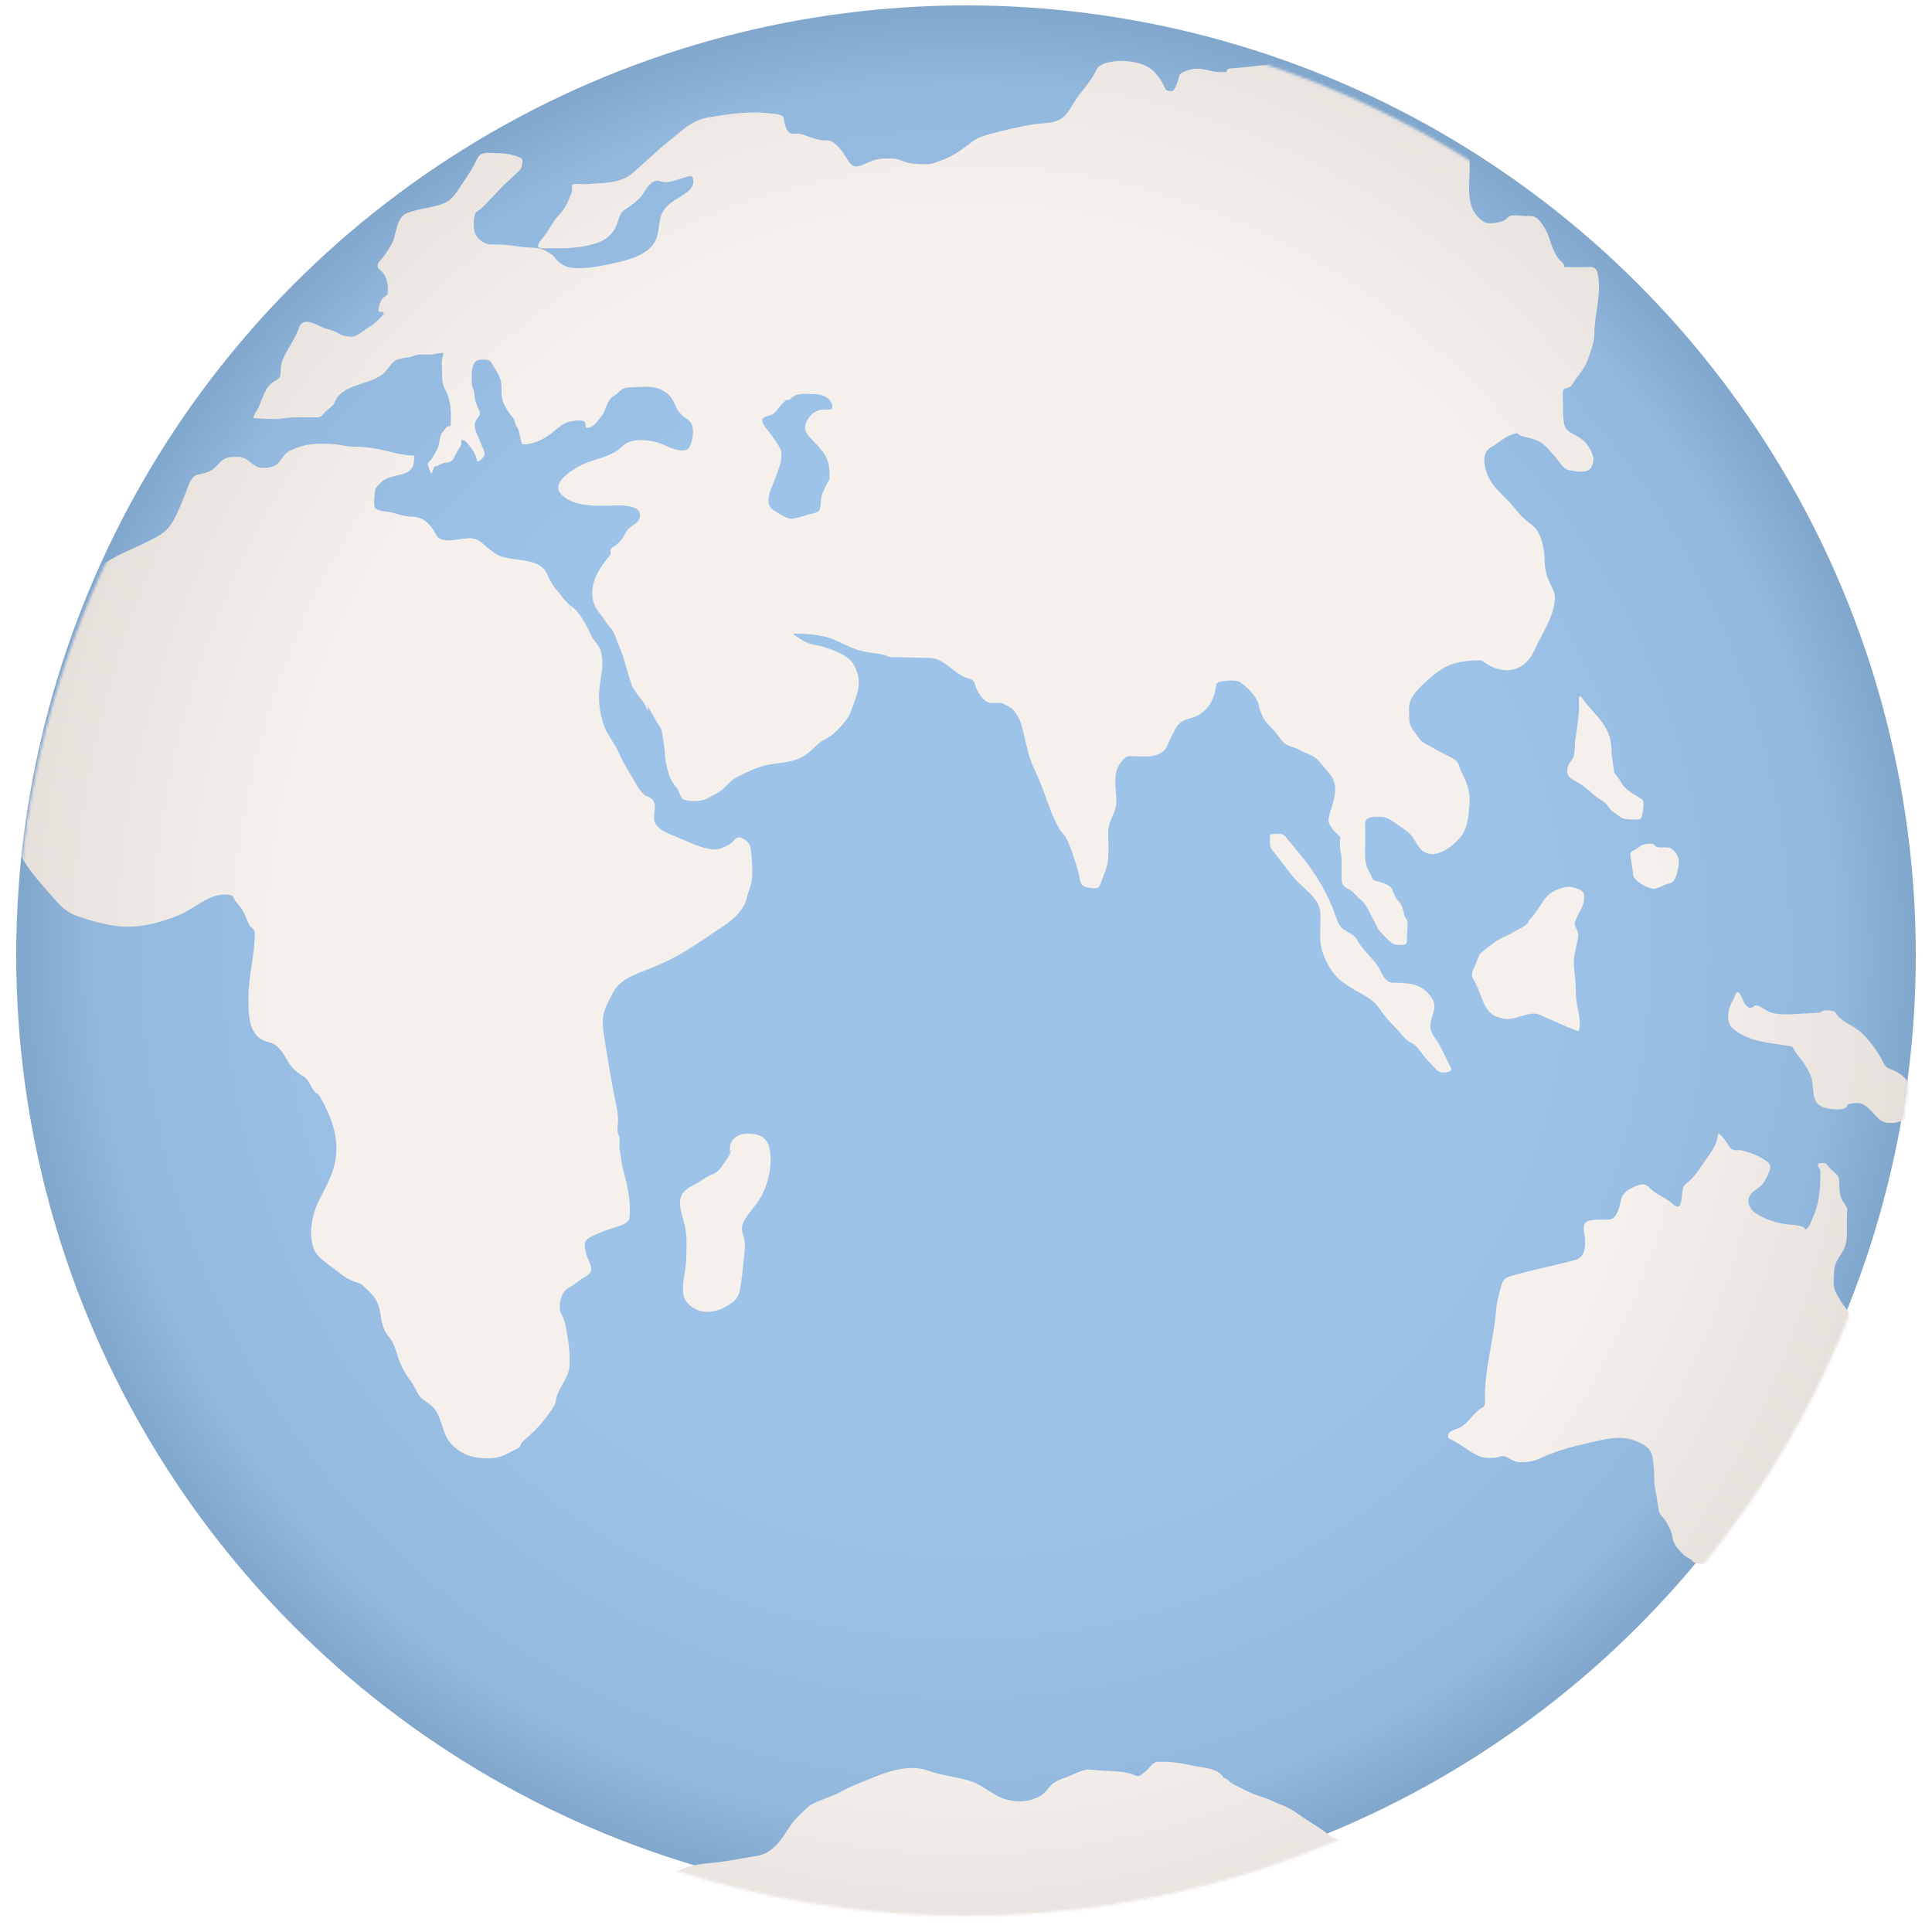 <?xml version="1.0" encoding="UTF-8"?> <svg xmlns="http://www.w3.org/2000/svg" width="715" height="715" viewBox="0 0 715 715" fill="none"> <circle cx="357.5" cy="353.5" r="351.5" fill="url(#paint0_radial_928_42)"></circle> <g filter="url(#filter0_d_928_42)"> <mask id="mask0_928_42" style="mask-type:alpha" maskUnits="userSpaceOnUse" x="6" y="2" width="703" height="703"> <circle cx="357.5" cy="353.5" r="351.5" fill="url(#paint1_radial_928_42)"></circle> </mask> <g mask="url(#mask0_928_42)"> <path d="M153.262 164.607C148.625 164.607 144.219 162.97 139.689 162.147C136.747 161.613 133.932 161.31 130.938 161.31C128.308 161.31 126.07 160.549 123.444 160.368C117.481 159.958 112.809 160.079 107.303 162.828C105.408 163.774 104.492 165.393 103.268 167.066C101.777 169.102 97.007 169.794 94.804 168.557C91.978 166.97 91.411 165.078 87.756 165.078C84.71 165.078 83.169 165.131 81.074 167.485C78.384 170.506 77.192 170.77 73.204 171.655L73.135 171.671C70.708 172.209 69.849 175.526 69.073 177.505L68.944 177.834C67.663 181.105 66.376 184.389 64.776 187.525C62.178 192.617 59.522 194.007 54.688 196.421C50.334 198.594 45.71 200.366 41.482 202.778C35.905 205.96 32.673 209.927 29.586 215.467C26.369 221.24 23.135 227.12 21.201 233.467C18.786 241.389 14.522 248.527 12.501 256.595C9.086 270.237 9.258 284.717 6.58 298.561C5.752 302.838 5.47 308.043 7.418 312.008C10.101 317.47 14.425 322.139 18.371 326.712C21.543 330.388 24.083 333.502 28.747 335.084C33.573 336.72 39.266 338.363 44.364 338.825C51.991 339.518 59.896 337.395 66.846 334.404C71.805 332.27 77.167 327.078 82.751 327.078C83.545 327.078 85.963 326.97 86.288 327.863C87.087 330.057 88.883 331.164 89.957 333.2C90.856 334.907 91.427 336.697 92.315 338.381C92.926 339.54 94.306 339.761 94.306 341.206C94.306 349.318 91.948 357.197 91.948 365.25C91.948 371.394 91.715 379.98 99.494 381.706C102.77 382.433 104.542 385.319 106.097 388.038C107.802 391.016 109.356 392.663 112.438 394.421C113.895 395.253 114.875 397.772 115.792 399.105C115.911 399.276 116.541 400.092 117.042 400.741L117.206 400.954C116.58 399.998 117.932 400.891 118.465 401.956C119.051 403.127 119.675 404.045 120.247 405.253C122.77 410.588 124.492 415.154 124.492 421.029C124.492 428.569 121.353 433.654 118.124 440.102C115.543 445.257 113.999 452.629 116.107 458.102C117.481 461.67 122.152 464.282 124.963 466.579C127.093 468.319 129.361 469.806 132.038 470.608L132.171 470.648C132.908 470.867 133.449 471.028 134.03 471.55C138.084 475.194 140.165 477.093 140.895 482.852C141.31 486.132 142.066 488.704 144.196 491.067C145.646 492.676 146.717 496.342 147.34 498.34C148.241 501.229 150.147 504.82 152.083 507.184C153.652 509.098 154.317 512.215 156.328 513.777C157.628 514.787 158.882 515.411 160.101 516.628C163.794 520.316 163.397 526.566 166.94 530.312C170.787 534.379 174.993 535.701 180.513 535.701C183.328 535.701 185.536 535.222 188.059 533.817C189.325 533.113 190.693 532.56 191.937 531.829C192.596 531.442 192.724 530.157 193.405 529.553C196.835 526.509 199.925 523.711 202.55 519.925C203.504 518.549 205.448 516.278 205.641 514.64C206.195 509.941 210.803 505.725 210.803 501.088V500.863C210.804 498.078 210.804 495.375 210.306 492.637C209.629 488.92 209.562 485.529 207.738 482.25C206.362 479.778 207.51 474.266 210.096 472.832C211.732 471.924 213.077 470.929 214.603 469.771C215.57 469.037 218.734 467.578 218.821 466.003C218.93 464.059 217.229 461.557 216.83 459.567C216.102 455.934 216.021 455.034 219.241 453.445C222.281 451.944 225.492 450.809 228.726 449.887C230.109 449.492 232.801 448.391 232.971 446.695C233.546 440.951 232.276 434.822 230.717 429.375C229.963 426.739 229.82 423.818 229.302 421.108C229.026 419.657 229.737 417.323 228.962 416.084C228.186 414.846 228.726 412.1 228.726 410.642C228.726 407.104 227.714 403.696 227.075 400.23C226.075 394.804 225.121 389.381 224.272 383.93C223.741 380.524 223.066 377.411 223.066 373.962C223.066 370.208 225.015 366.984 226.63 363.759C228.902 359.222 233.161 357.301 237.687 355.543C242.448 353.695 246.763 351.926 251.26 349.395C257.083 346.118 262.324 342.234 267.899 338.616C271.538 336.254 275.572 332.407 276.467 328.02C276.867 326.06 277.803 324.265 278.144 322.264C278.625 319.447 278.372 316.14 278.155 313.3L278.144 313.16L278.125 312.912C277.859 309.403 277.725 307.627 274.476 306.096C272.326 305.082 271.572 307.631 270.021 308.45L269.746 308.596C266.829 310.14 265.672 310.753 262.213 310.125C258.13 309.383 254.062 307.165 250.212 305.651C247.512 304.589 244.254 303.459 242.666 300.968C240.775 298.001 244.089 293.952 240.884 291.392C240.144 290.801 239.15 290.864 238.264 289.979C237.452 289.169 236.47 288.063 235.906 287.049C233.61 282.924 230.807 278.767 228.936 274.438C227.491 271.098 224.87 268.119 223.643 264.811C221.335 258.589 221.23 252.61 222.49 246.183C223.05 243.321 223.263 238.002 221.651 235.351C220.785 233.926 219.495 232.756 218.821 231.244C217.32 227.872 215.761 224.923 213.371 222.06C212.586 221.12 211.335 220.377 210.448 219.599C210.482 219.669 210.514 219.742 210.544 219.818C211.015 220.848 211.275 222.186 211.275 223.002C211.275 223.011 211.276 223.02 211.277 223.03C211.288 223.08 211.3 223.129 211.311 223.178C211.627 224.478 211.878 225.002 211.311 223.178C211.293 223.119 211.281 223.069 211.277 223.03C211.051 222.031 210.908 220.73 210.544 219.818C210.507 219.738 210.469 219.659 210.429 219.582C210.213 219.391 210.019 219.198 209.86 218.999C209.778 218.897 209.696 218.796 209.617 218.7C208.459 217.819 207.608 216.044 206.559 214.996C204.722 213.163 203.362 210.523 202.314 208.168C200.069 203.125 192.425 203.495 187.928 202.543C184.434 201.803 183.985 201.395 181.116 199.246C178.828 197.533 177.785 195.714 174.722 195.243C171.089 194.685 163.663 197.899 161.516 194.04C159.291 190.041 156.956 187.211 152.214 187.211C150.057 187.211 147.576 186.411 145.506 185.799C143.413 185.179 141.039 185.413 139.113 184.281C138.019 183.639 138.641 180.322 138.641 179.206C138.641 176.93 139.173 176.32 140.764 174.732C145.285 170.217 153.262 173.814 153.262 165.549V164.607Z" fill="url(#paint2_radial_928_42)"></path> <path d="M470.019 306.234C470.019 307.659 469.728 309.188 470.67 310.363C473.266 313.603 475.765 316.945 478.324 320.22C480.996 323.637 484.911 325.988 487.246 329.637C488.616 331.779 488.706 333.707 488.706 336.156C488.706 339.706 488.22 343.614 489.093 347.102C490.036 350.865 492.672 355.82 495.604 358.382C499.294 361.605 503.739 363.376 507.658 366.183C509.669 367.623 510.734 369.731 512.216 371.63C513.576 373.373 515.155 375.022 516.72 376.585C518.447 378.309 519.759 380.628 521.964 381.75C523.829 382.699 524.721 383.824 525.976 385.51C527.08 386.992 528.328 388.456 529.636 389.762C530.497 390.621 531.941 392.489 533.191 392.819C534.289 393.109 537.926 392.833 536.957 391.097C535.093 387.761 533.712 384.095 531.625 380.889C530.947 379.847 530.167 379.016 529.724 377.867C528.607 374.965 530.272 372.264 530.763 369.486C531.151 367.29 530.457 365.969 529.109 364.285C525.392 359.647 520.65 359.799 515.383 359.682C512.233 359.612 511.267 355.5 509.752 353.339C507.343 349.902 504.059 347.307 502.08 343.553C501.241 341.961 498.868 341.04 497.417 340.074C496.068 339.176 495.432 338.015 494.865 336.56C493.891 334.059 493.13 331.669 491.997 329.233C489.081 322.962 485.569 317.61 481.175 312.243C479.872 310.651 478.586 309.049 477.233 307.499C476.563 306.731 475.844 305.482 474.946 304.969C473.894 304.369 472.412 304.653 471.162 304.653C469.708 304.653 470.019 305.025 470.019 306.234Z" fill="url(#paint3_radial_928_42)"></path> <path fill-rule="evenodd" clip-rule="evenodd" d="M137.203 116.618C135.262 117.79 133.093 119.727 131.025 120.492C129.95 120.889 127.734 120.324 126.606 120.026C125.685 119.782 124.816 119.003 123.858 118.645C122.03 117.96 120.095 117.582 118.343 116.708C115.557 115.317 111.877 113.498 110.512 117.586C109.078 121.883 105.969 125.442 104.441 129.638C103.785 131.439 103.919 132.63 103.776 134.624C103.639 136.546 101.497 136.837 100.256 138.014C97.69 140.448 97.094 143.825 95.64 146.892C95.408 147.38 93.058 150.705 94.095 150.765C96.574 150.911 98.992 151.088 101.495 151.088C104.156 151.088 106.683 150.443 109.291 150.443H117.553C119.238 150.443 119.781 148.821 121.074 147.788C121.876 147.147 123.197 146.202 123.66 145.277C124.088 144.424 124.507 143.424 125.133 142.695C129.158 138.006 136.568 138.308 141.478 134.588C143.302 133.207 144.263 130.977 145.987 129.638C147.712 128.298 150.953 128.623 152.938 127.773C154.929 126.921 157.184 127.235 159.296 127.199C160.882 127.173 162.453 126.59 164.02 126.59C164.34 126.59 163.853 127.917 163.769 128.186C163.255 129.828 163.607 131.979 163.607 133.674C163.607 135.807 163.663 138.32 164.721 140.13C166.182 142.631 166.84 146.301 166.84 149.151V152.702C166.84 154.433 165.911 153.298 165.224 154.155C164.374 155.216 163.298 156.269 162.979 157.706C162.631 159.266 162.464 160.94 161.739 162.387C161.123 163.618 160.479 164.831 159.656 165.938C158.837 167.038 157.946 167.263 158.506 168.521C158.749 169.066 159.446 171.77 159.799 171.103C160.129 170.481 160.193 169.815 160.518 169.166C160.945 168.314 161.189 168.699 162.009 168.341C163.081 167.873 163.919 167.229 165.062 167.229C166.622 167.229 167.694 166.368 168.206 165.041C168.578 164.073 169.325 163.008 169.822 162.064C170.132 161.476 170.72 160.986 170.72 160.289C170.72 160.004 170.558 158.952 170.9 158.854C172.282 158.46 174.415 161.988 175.103 162.871C175.74 163.689 176.292 165.389 176.522 166.422C176.765 167.515 178.324 165.77 178.803 165.292C180.288 163.81 178.241 161.228 177.833 159.804C177.215 157.643 174.853 154.401 175.965 152.057C176.746 150.41 178.18 149.607 177.33 147.86C176.376 145.899 175.65 143.967 175.57 141.798C175.521 140.481 174.6 139.154 174.6 137.853C174.6 136.108 174.415 134.24 174.78 132.526C175.215 130.475 175.816 129.136 177.851 129.136C178.676 129.136 179.694 128.972 180.491 129.208C181.855 129.611 181.993 130.659 182.755 131.791C184.335 134.14 185.593 136.379 185.593 139.216C185.593 142.053 185.532 143.662 186.868 146.228C187.802 148.022 188.624 149.141 189.796 150.604C190.62 151.633 190.611 153.276 191.484 154.245C192.315 155.166 192.707 160.45 193.514 160.45C197.552 160.45 201.384 158.547 204.524 156.002C206.49 154.41 208.236 152.703 210.703 152.057C211.578 151.828 216.253 150.925 216.613 152.541C216.799 153.376 216.426 154.544 217.78 154.299C220.071 153.883 221.289 151.591 222.612 149.976C224.614 147.533 224.311 144.172 227.3 142.444C228.79 141.583 230.163 139.586 231.898 139.467C234.53 139.285 237.104 139.144 239.766 139.144C243.694 139.144 247.495 141.056 249.285 144.632C250.127 146.313 250.54 147.822 251.872 149.151C252.783 150.061 253.685 150.663 254.71 151.411C257.502 153.449 256.453 158.869 255.177 161.419C253.869 164.031 248.436 161.981 246.376 160.952C242.118 158.827 233.911 157.544 230.282 161.167C225.875 165.568 219.656 165.605 214.368 168.539C211.468 170.147 203.587 174.83 207.776 179.012C213.068 184.297 223.14 183.048 229.887 183.048C231.697 183.048 234.063 183.409 235.634 184.339C237.383 185.374 237.076 188.272 235.634 189.396C234.335 190.41 232.751 191.276 231.826 192.661C231.136 193.695 230.832 194.913 229.905 195.781C229.06 196.571 228.491 197.67 227.372 198.149C226.978 198.317 226.29 198.791 226.079 199.189C225.634 200.028 226.363 200.949 225.612 201.7C224.634 202.675 223.912 203.772 223.097 204.928C220.428 208.714 218.47 213.054 219.415 217.877C220.151 221.636 222.489 223.317 224.318 226.306C224.981 227.389 225.999 228.221 226.653 229.283C227.717 231.009 228.234 233.167 229.078 235.04C231.137 239.609 232.059 244.716 233.766 249.406C234.377 251.082 235.792 252.8 236.856 254.248C237.477 255.094 238.209 255.858 238.688 256.795C238.771 256.958 239.857 259.471 239.909 258.588C239.96 257.72 238.929 255.626 240.089 257.942C240.865 259.492 241.881 260.911 242.657 262.462C243.468 264.08 244.894 265.485 245.1 267.34C245.375 269.807 245.928 272.249 246.052 274.729C246.247 278.624 247.444 284.356 250.255 287.319C251.246 288.363 251.703 291.085 252.842 291.767C254.558 292.795 259.712 292.572 261.41 291.659C263.146 290.726 264.953 289.898 266.583 288.772C268.625 287.36 270.213 284.882 272.384 283.768C276.178 281.823 280.95 279.477 285.245 278.854C288.558 278.374 291.863 278.134 295.016 276.989C298.365 275.773 300.305 273.548 302.955 271.196C304.752 269.602 307.235 268.842 308.937 267.143L309.001 267.079C311.324 264.759 313.948 262.14 314.99 259.019C316.157 255.521 317.828 252.298 317.828 248.581C317.828 245.921 316.884 243.314 315.385 241.138C314.237 239.47 311.379 237.902 309.511 237.12C307.307 236.197 304.523 235.177 302.129 234.771C299.268 234.286 297.321 233.427 295.034 231.65C294.898 231.545 292.778 230.503 294.064 230.503C297.825 230.503 301.621 230.744 305.29 231.614C308.753 232.436 312.031 234.396 315.313 235.739C317.85 236.778 320.075 237.295 322.695 237.623C324.632 237.864 327.269 238.107 328.982 239.057C329.579 239.388 332.377 239.096 332.377 239.219L343.989 239.489C349.132 239.489 352.634 244.767 357.105 246.635C358.369 247.164 360.337 247.32 360.667 248.802C361.167 251.046 362.897 254.082 364.748 255.43C366.884 256.987 369.782 255.425 371.759 256.659C372.781 257.297 373.811 257.593 374.706 258.486C377.603 261.378 378.259 264.982 379.158 268.833C380.154 273.091 380.967 276.917 382.883 280.813C385.647 286.437 387.331 292.552 389.829 298.29C390.552 299.95 391.259 301.47 392.209 302.995C392.873 304.061 393.909 304.865 394.476 305.97C396.468 309.848 397.629 313.998 398.913 318.128C399.433 319.801 399.43 321.641 400.273 323.204C400.946 324.452 403.519 324.597 404.758 324.724C406.027 324.854 406.805 324.446 407.235 323.236C407.914 321.328 408.689 319.426 409.34 317.513C410.349 314.551 410.215 311.842 410.215 308.75C410.215 306.456 409.86 303.846 410.409 301.604C411.184 298.438 413.129 296.11 413.129 292.761C413.129 289.024 412.216 284.716 413.259 281.072C413.704 279.517 415.421 276.915 416.918 276.092C417.665 275.682 418.721 275.866 419.541 275.866C422.644 275.866 426.129 276.382 428.997 274.977C431.164 273.915 431.783 272.606 432.657 270.401C433.307 268.761 434.298 267.272 435.053 265.68C435.964 263.761 437.842 262.502 439.814 262.027C445.135 260.744 448.195 257.436 449.561 252.358C449.841 251.321 449.932 250.265 450.16 249.238C450.387 248.22 452.958 248.012 453.804 247.945C455.036 247.846 456.502 247.786 457.722 247.993C459.029 248.215 459.922 249.256 460.928 250.03C462.751 251.434 465.614 254.825 465.883 257.241C466.01 258.385 466.83 259.895 467.227 260.992C468.078 263.344 470.797 265.382 472.327 267.33C473.464 268.777 474.621 270.893 476.375 271.727C477.869 272.437 479.541 272.692 481.039 273.602C483.02 274.807 485.417 275.191 487.175 276.771C488.757 278.192 489.949 279.999 491.385 281.557C492.307 282.557 493.281 283.892 493.701 285.211C495.068 289.5 492.782 294.22 491.822 298.242C491.253 300.63 492.11 300.943 493.215 302.93C493.503 303.447 496.741 306.003 495.903 306.422V309.364C495.903 310.903 496.486 312.293 496.486 313.826V321.263C496.486 323.867 497.845 324.299 499.821 325.483C501.188 326.302 502.185 327.905 503.481 328.894C504.811 329.91 505.621 331.377 506.405 332.796L506.411 332.807C507.239 334.305 507.907 335.862 508.792 337.334C509.477 338.474 509.761 339.722 510.702 340.697C512.007 342.047 513.099 343.384 514.572 344.561C516.098 345.78 516.827 345.709 518.701 345.709C521.006 345.709 520.677 344.726 520.677 342.524C520.677 340.865 521.408 337.085 520.32 335.879C519.715 335.207 519.557 333.897 519.365 333.066C519.014 331.545 518.412 330.319 517.341 329.25C516.412 328.323 515.763 326.593 515.366 325.402C514.786 323.667 511.903 322.774 510.361 322.297L510.314 322.282C509.744 322.105 508.183 321.889 507.917 321.199L507.88 321.102C507.586 320.338 507.292 319.574 506.849 318.871C504.693 315.453 505.229 311.758 505.229 307.78V302.396C505.229 301.634 505.054 300.596 505.375 299.89C506.21 298.056 508.85 298.273 510.54 298.273C512.253 298.273 513.439 298.644 514.88 299.615C517.142 301.14 519.659 302.66 521.664 304.514C523.69 306.387 524.609 309.834 526.927 311.207C531.449 313.886 536.713 309.789 539.735 306.664C543.306 302.971 543.459 298.137 543.847 293.245C544.101 290.057 543.411 287.536 542.244 284.531C541.798 283.383 541.089 282.391 540.641 281.249C540.156 280.011 539.77 278.097 538.633 277.32C536.208 275.663 533.327 274.674 530.845 273.084C528.9 271.839 526.424 271.178 525.113 269.172C523.522 266.737 521.551 265.062 521.551 262.123C521.551 260.052 521.155 257.479 521.907 255.494C522.936 252.78 525.276 250.487 527.38 248.575C530.818 245.451 534.187 242.526 538.779 241.38C541.745 240.64 544.522 240.362 547.555 240.362C548.529 240.362 549.184 241.03 549.984 241.542C552.108 242.899 554.136 243.711 556.671 243.983C561.908 244.546 565.766 241.289 567.828 236.708C570.645 230.447 575.06 224.482 575.454 217.404C575.583 215.087 573.945 212.701 573.074 210.614C572.269 208.684 572.065 207.458 571.737 205.483L571.681 205.149C571.681 200.713 571.215 196.009 568.783 192.215C567.713 190.546 565.874 189.584 564.411 188.27C562.881 186.896 561.576 185.371 560.298 183.776C556.862 179.486 552.182 176.555 550.275 171.116C549.095 167.751 548.348 163.433 551.927 161.448C554.403 160.075 556.844 157.673 559.553 156.841C559.961 156.716 561.276 156.088 561.61 156.42C562.556 157.365 563.785 157.566 565.123 157.859C567.148 158.303 569.433 159.032 571.082 160.349C572.828 161.743 574.336 163.687 575.794 165.361C577.527 167.351 578.301 169.559 581.056 170.066L581.23 170.098C583.531 170.523 587.866 171.324 589.023 168.756C589.729 167.189 589.975 165.729 589.314 164.116C587.943 160.77 586.625 159.073 583.437 157.293C580.641 155.733 579.195 155.299 578.741 152.184C578.345 149.469 578.522 146.487 578.385 143.745C578.352 143.092 578.385 142.427 578.385 141.773C578.385 141.154 578.278 140.21 578.967 139.897C579.862 139.491 580.942 139.499 581.591 138.668C582.051 138.079 582.382 137.372 582.821 136.761C584.459 134.483 586.507 132.158 587.452 129.485C588.52 126.463 590.043 122.942 590.043 119.656C590.043 112.278 592.928 104.29 591.209 97.021C590.529 94.149 588.39 94.855 585.962 94.855H578.967C578.967 93.228 577.386 92.669 576.49 91.347C575.108 89.306 574.338 87.319 573.657 85.025C572.861 82.342 571.626 79.982 569.819 77.782C568.279 75.907 567.104 75.827 564.978 75.939C563.077 76.039 561.333 75.422 559.392 75.81C557.889 76.11 557.697 77.232 556.461 77.685C554.594 78.37 551.063 79.238 549.207 78.106C546.367 76.373 544.654 73.72 544.058 70.377C543.05 64.725 544.473 58.874 543.637 53.24C543.433 51.866 543.119 50.694 543.119 49.295C543.119 47.656 546 45.373 547.134 44.283C548.141 43.315 549.588 42.091 550.875 41.599C552.989 40.791 553.25 40.446 554.129 38.689C554.254 38.44 554.34 38.701 554.615 38.819C554.702 38.856 555.762 38.062 555.91 37.946C556.721 37.31 556.157 34.173 556.38 33.193C556.603 32.211 556.467 31.246 556.526 30.25C556.552 29.806 557.052 29.955 557.287 30.153C559.07 31.66 560.708 33.465 562.371 35.1C565.289 37.97 567.501 41.309 569.868 44.607C571.205 46.47 572.966 47.839 573.867 50.039C574.351 51.219 574.867 52.442 575.47 53.563C575.972 54.495 577.205 54.705 578.158 54.986C580.721 55.741 583.539 56.441 586.222 56.441C587.497 56.441 589.267 56.032 590.27 56.959C592.661 59.169 591.355 55.745 590.756 54.388C589.942 52.546 588.402 51.047 586.999 49.619C584.932 47.514 582.761 45.579 580.562 43.619L580.474 43.54C578.688 41.948 576.452 40.44 574.434 39.11C572.974 38.147 570.96 37.246 570.499 35.407C569.83 32.734 568.561 30.283 566.565 28.342C564.857 26.682 562.203 25.826 560.331 24.284C558.711 22.95 555.142 19.729 557.983 18.027C557.983 13.294 560.021 6.533 556.638 2.653C555.123 0.914 552.431 -0.896 550.405 -2.052C549.555 -2.537 548.682 -3.804 547.96 -4.526C546.894 -5.59 547.942 -8.314 546 -8.745C541.398 -9.767 536.76 -9.111 532.124 -10.621C529.716 -11.405 527.139 -11.745 524.789 -12.658C523.718 -13.073 523.798 -14.634 523.655 -15.665C523.522 -16.63 522.772 -19.064 523.461 -19.949C523.889 -20.499 524.736 -20.818 525.048 -21.388C525.354 -21.948 526.054 -22.487 525.906 -23.15C525.706 -24.049 523.213 -24.805 522.49 -24.977C520.758 -25.391 519.476 -25.949 518.182 -27.241C516.601 -28.82 515.758 -30.28 513.39 -30.28C508.997 -30.28 504.463 -26.115 502.233 -22.617C499.263 -17.956 497.965 -12.932 496.906 -7.646C496.619 -6.21 496.251 -4.749 496.194 -3.281C496.179 -2.899 496.283 -2.416 496.129 -2.052C495.822 -1.325 495.611 -0.322 495.611 0.47C495.611 1.538 495.475 3.784 494.315 4.35C492.206 5.38 489.662 5.901 487.418 6.517C484.588 7.293 481.68 8.133 478.723 8.133C475.739 8.133 472.928 8.037 469.898 8.133C467.598 8.206 467.624 11.165 467.987 13.016C468.346 14.845 469.006 16.654 469.509 18.448C469.976 20.111 468.948 19.966 467.501 20.13L467.301 20.152C463.779 20.552 460.253 20.952 456.718 21.229C455.374 21.334 453.933 21.148 453.933 22.684L453.641 22.683C451.709 22.683 449.963 22.742 448.087 22.247C445.821 21.648 443.556 21.138 441.173 21.584C439.992 21.805 436.613 22.831 436.429 24.025C436.293 24.91 434.906 29.607 433.822 29.668C432.633 29.733 431.53 29.736 431.037 28.471C430.01 25.833 428.129 23.134 425.823 21.454C422.371 18.939 416.869 18.273 412.756 18.657C410.738 18.846 406.829 19.578 405.842 21.713C404.067 25.555 401.288 28.529 398.799 31.915C396.822 34.604 395.488 38.122 392.597 40.015C389.972 41.733 385.906 41.512 382.915 41.955C377.263 42.791 371.628 44.223 366.107 45.673C363.785 46.283 361.696 47.016 359.776 48.454C356.253 51.092 353.013 53.718 348.782 55.212C346.875 55.885 345.315 56.706 343.244 56.732C340.881 56.761 338.524 56.77 336.201 56.279C334.342 55.886 332.728 54.809 330.809 54.711C329.518 54.645 328.215 54.695 326.923 54.695C324.277 54.695 321.648 55.956 319.28 57.007C315.745 58.575 314.734 56.924 313.095 54.177C311.747 51.919 309.418 48.668 306.747 48.001L306.456 48.002C303.83 48.002 302.107 47.637 299.655 46.708C298.479 46.263 297.341 45.768 296.093 45.544C295.009 45.35 293.327 45.745 292.353 45.221C290.987 44.487 290.686 42.588 290.28 41.292C290.09 40.684 290.252 40.011 289.989 39.433C289.407 38.155 286.26 38.152 285.115 37.994C277.692 36.968 269.386 38.21 262.074 39.465C255.847 40.534 252.245 44.573 247.404 48.341C242.792 51.93 238.779 56.07 234.369 59.869C229.347 64.195 223.254 63.577 217.027 64.153C216.248 64.225 212.37 63.791 211.797 64.363C211.536 64.624 211.733 65.868 211.733 66.206C211.733 67.058 211.462 67.512 211.15 68.276L211.147 68.283C209.986 71.117 209.065 73.365 206.843 75.583C204.983 77.44 203.833 79.875 202.406 82.05C201.404 83.577 199.661 85.065 199.135 86.771C198.734 88.072 201.075 87.871 202.115 87.871C207.559 87.871 212.831 88.033 218.145 86.707C221.863 85.778 224.347 84.905 226.743 81.889C228.489 79.69 228.656 77.086 229.949 74.791C230.361 74.058 231.026 73.743 231.714 73.304C233.47 72.181 235.089 70.854 236.604 69.424C238.522 67.611 239.419 64.461 241.785 63.28C243.612 62.368 244.272 63.288 245.849 63.409C248.307 63.598 250.61 62.338 252.974 61.825C253.679 61.672 255.976 60.624 256.325 61.582C257.087 63.673 256.349 65.361 254.69 66.772C251.541 69.451 247.338 70.598 245.25 74.484C243.589 77.575 244.132 81.663 242.627 84.928C239.78 91.106 230.236 92.736 224.395 93.982C220.238 94.868 215.645 95.567 211.376 95.081C209.378 94.854 207.56 93.716 206.13 92.333C205.473 91.696 204.936 90.593 204.155 90.134C202.277 89.031 201.041 88.105 198.747 87.806C196.643 87.532 194.557 87.651 192.464 87.288C188.562 86.613 184.691 86.437 180.754 86.417C179.01 85.94 177.398 84.881 176.321 83.327C175.055 81.501 175.149 77.136 175.819 75.13C176.046 74.451 177.186 73.936 177.697 73.481C180.682 70.827 183.319 67.641 186.149 64.815C187.687 63.28 189.359 61.902 190.894 60.369C191.699 59.566 192.845 58.762 193.08 57.589C193.248 56.747 193.766 55.075 192.788 54.533C190.122 53.054 186.516 52.683 183.526 52.657C181.974 52.644 178.984 52.22 177.697 53.304C176.681 54.16 175.926 56.193 175.285 57.346C174.057 59.551 172.64 61.658 171.23 63.752L171.058 64.007C169.612 66.157 167.775 69.459 165.391 70.7C160.92 73.03 155.329 72.948 150.657 74.839C146.37 76.574 146.925 82.776 144.957 86.286C143.681 88.561 142.359 90.7 140.553 92.591C139.464 93.731 139.415 95.026 140.763 96.018C143.128 97.758 143.699 101.372 143.516 104.118C143.417 105.601 142.329 105.519 141.492 106.495C140.99 107.079 139.292 111.085 140.488 111.426C140.848 111.529 141.262 111.356 141.621 111.458C141.854 111.525 141.88 111.926 142.127 112.169C142.174 112.121 142.222 112.074 142.269 112.027L142.366 112.315C142.267 112.282 142.19 112.231 142.127 112.169C140.665 113.643 138.974 115.549 137.203 116.618ZM289.209 145.692C289.571 145.278 290.414 144.579 291.042 143.88C291.153 144.017 291.315 144.113 291.553 144.1C292.285 144.059 293.319 142.831 294.049 142.466C296.207 141.389 299.154 141.857 301.537 141.857C304.284 141.857 308.027 143.393 308.027 146.703C308.027 148.131 305.03 147.497 304.131 147.603C301.544 147.907 299.496 149.841 298.459 152.131C297.095 155.142 298.794 156.918 300.864 159.081L300.997 159.22C302.344 160.629 303.664 161.927 304.782 163.54C306.752 166.38 307.127 169.461 307.029 172.9C307.008 173.641 306.279 174.495 305.975 175.129C305.123 176.908 303.934 179.154 303.784 181.18C303.714 182.124 303.79 184.381 303.021 185.084C302.371 185.679 301.665 185.829 300.829 186.006L300.733 186.026C298.317 186.539 295.964 187.55 293.536 187.923C291.844 188.183 290.049 187.111 288.655 186.278L288.558 186.22C287.222 185.423 285.306 184.528 284.703 182.98C283.761 180.562 285.152 177.314 286.103 175.129C286.861 173.388 287.437 171.577 288.059 169.784C288.433 168.705 288.985 167.633 289.043 166.475C289.105 165.242 289.409 163.444 288.863 162.294C287.862 160.184 286.46 158.412 285.119 156.506C284.337 155.395 283.169 154.273 282.567 153.072C281.124 150.19 283.427 150.344 285.507 149.528C286.939 148.966 288.237 146.807 289.209 145.692Z" fill="url(#paint4_radial_928_42)"></path> <path d="M565.706 336.714C565.689 336.894 565.658 337.068 565.604 337.228C565.104 338.728 561.231 340.196 559.991 341.006C557.895 342.374 555.32 343.14 553.322 344.573C551.63 345.786 549.976 347.112 548.342 348.403C547.292 349.233 546.852 351.08 546.353 352.268C545.757 353.69 544.681 355.562 544.77 357.153C544.81 357.879 545.72 359.169 546.037 359.824C546.735 361.267 547.411 362.735 547.937 364.251C549.689 369.304 551.475 372.449 557.263 373.071C561.45 373.521 565.552 370.056 569.599 371.455C570.709 371.839 584.058 378.174 584.292 377.499C585.366 374.401 583.812 369.419 583.412 366.324C583.1 363.906 583.206 361.506 583.025 359.086C582.861 356.889 582.462 354.605 582.462 352.409C582.462 349.366 583.239 346.934 583.852 343.94C584.061 342.92 584.23 341.662 583.852 340.655C583.475 339.651 582.538 338.534 582.849 337.404C583.905 333.569 586.825 331.355 586.193 326.932C585.972 325.393 583.099 324.596 581.67 324.279C579.338 323.762 575.075 325.504 573.312 326.95C571.38 328.534 570.096 331.403 568.525 333.363C568.115 333.875 566.901 335.738 565.706 336.714Z" fill="url(#paint5_radial_928_42)"></path> <path d="M607.802 292.003C605.558 290.224 603.141 289.423 601.203 287.294C600.382 286.392 599.781 285.215 599.109 284.202C598.704 283.591 597.432 282.312 597.349 281.566C597.053 278.903 596.399 276.356 596.399 273.642C596.399 269.692 595.343 266.77 593.038 263.504C590.829 260.374 587.955 257.815 585.77 254.684C583.808 251.871 584.363 255.448 584.363 257.073C584.363 261.465 583.601 265.674 582.955 270.005C582.665 271.952 583.025 274.399 582.251 276.225C581.746 277.416 580.6 278.469 580.263 279.704C579.42 282.788 580.584 283.821 583.272 285.221C585.893 286.586 588.131 288.684 590.381 290.58C591.841 291.81 594.223 292.844 595.202 294.533C595.826 295.609 596.934 296.582 597.983 297.133C599.045 297.691 599.575 298.642 600.851 298.96C602.56 299.387 604.287 299.277 606.042 299.277C607.199 299.277 607.475 298.881 607.731 297.695C607.927 296.789 608.738 292.47 607.802 292.003Z" fill="url(#paint6_radial_928_42)"></path> <path d="M603.367 311.611C603.367 313.905 604.265 317.154 604.317 319.447C604.374 321.925 609.301 324.49 611.426 324.876C613.396 325.234 615.639 323.293 617.62 322.996C620.486 322.567 620.899 317.974 621.245 315.951C621.639 313.648 620.524 311.382 618.518 310.047C616.899 308.97 613.174 310.401 612.306 308.764C611.8 307.809 607.67 308.288 606.869 309.221C605.907 310.342 604.385 310.594 603.367 311.611Z" fill="url(#paint7_radial_928_42)"></path> <path d="M673.684 370.752L662.281 371.385C658.894 371.385 656.042 371.497 653.096 369.557C652.157 368.94 650.03 367.453 649.119 368.363C648.099 369.381 647.196 369.144 646.127 368.029C645.029 366.882 644.577 363.953 643.277 363.232C642.386 362.738 641.778 365.513 641.447 366.008C639.507 368.913 638.429 374.325 641.411 376.761C647.501 381.736 655.246 381.965 662.528 383.157C663.798 383.365 664.032 384.646 664.657 385.616C665.572 387.038 666.753 388.119 667.666 389.587L667.817 389.831C668.855 391.496 670.09 393.479 670.517 395.385C671.124 398.099 670.708 401.151 672.03 403.643C673.412 406.25 678.819 406.878 681.444 406.49C682.186 406.38 682.805 406.238 683.345 405.699C683.617 405.427 683.774 404.649 684.136 404.592C685.624 404.358 687.387 403.933 688.87 404.452C692.841 405.839 694.606 411.55 698.883 411.55C700.151 411.55 701.371 411.691 702.56 411.216C704.446 410.463 704.605 410.556 705.936 411.331L706.009 411.374C707.958 412.509 708.868 406.996 708.948 406.033C709.19 403.129 707.626 398.506 705.921 396.123C704.542 394.195 702.454 392.779 700.273 391.942C698.848 391.394 697.957 391.112 697.264 389.728C695.23 385.667 692.482 381.693 689.204 378.483C686.076 375.418 681.63 374.485 679.227 370.752C678.546 369.695 674.096 369.517 673.684 370.752Z" fill="url(#paint8_radial_928_42)"></path> <path d="M673.684 429.259C673.684 434.979 673.548 440.354 671.255 445.722C670.613 447.227 669.827 449.842 668.458 450.905C667.933 451.313 668.004 450.51 667.613 450.291C665.669 449.199 662.789 449.357 660.592 449.008C656.74 448.396 652.691 447.071 649.471 444.756C647.943 443.658 646.903 441.908 647.095 439.994C647.413 436.823 651.444 435.879 652.779 433.546L652.891 433.35C653.44 432.393 654.102 431.237 654.503 430.208L654.541 430.112C655.303 428.155 655.697 427.144 653.835 425.763C651.207 423.814 647.718 422.49 644.543 421.739C643.077 421.392 641.594 422.155 640.426 420.896C640.002 420.439 635.822 413.489 635.675 416.292C635.472 420.13 632.043 423.907 630.044 426.975C628.646 429.12 627.185 431.176 625.328 432.949C623.97 434.246 623.068 434.469 622.688 436.428C622.47 437.556 622.427 442.626 620.964 442.542C619.621 442.465 618.606 441.036 617.55 440.328C615.377 438.872 612.9 437.832 610.969 436.041C609.675 434.842 608.788 433.921 606.886 434.46C604.811 435.048 602.037 436.325 600.728 438.114C599.808 439.371 599.84 440.954 599.39 442.384L599.356 442.492C598.812 444.222 597.963 446.926 595.888 447.286C593.664 447.672 587.917 446.599 586.457 448.867C585.615 450.174 586.58 453.374 586.58 454.683C586.58 456.808 586.716 459.014 585.313 460.797C584.175 462.243 581.921 462.558 580.262 462.994C573.522 464.765 566.609 466.086 559.921 468.019C558.012 468.57 556.439 469.058 555.838 471.058C554.85 474.347 553.925 477.796 553.639 481.231C552.745 491.94 549.521 502.29 549.521 513.068C549.521 514.651 549.975 516.179 548.571 516.934C545.11 518.794 543.796 522.407 540.441 524.208C538.639 525.175 535.901 525.319 535.901 527.616C535.901 528.436 536.614 528.535 537.309 528.881C539.142 529.797 540.774 530.914 542.482 532.044C544.727 533.529 547.404 535.459 550.225 535.523L550.401 535.527C551.446 535.551 552.535 535.576 553.568 535.453C554.449 535.347 555.285 534.846 556.172 534.89C558.157 534.989 559.719 536.965 561.909 537.087C564.839 537.249 567.374 536.907 569.968 535.699C575.061 533.325 580.424 531.702 585.929 530.48C591.226 529.305 597.752 527.222 603.173 528.6C605.338 529.15 607.984 530.221 609.702 531.745C611.815 533.621 611.775 536.806 612.06 539.406C612.309 541.682 612.015 544.005 612.429 546.258C612.94 549.035 613.433 551.806 613.82 554.604C614.123 556.802 615.594 557.393 616.653 559.242L616.76 559.43C617.434 560.605 618.122 561.805 618.5 563.108C618.9 564.482 619.026 566.097 619.732 567.36C620.66 569.018 622.089 570.558 623.568 571.752C624.385 572.412 625.845 572.904 626.419 573.79C627.084 574.817 631.103 574.865 632.191 574.985C634.247 575.213 636.249 575.019 638.209 574.739C640.162 574.461 642.213 573.957 644.156 573.544C645.741 573.208 647.062 573.206 648.344 572.139C652.572 568.622 650.927 563.881 650.878 558.961C650.824 553.413 656.625 551.762 661.014 550.071C665.116 548.49 668.095 545.576 671.009 542.481C673.594 539.735 676.206 537.294 678.417 534.258C680.523 531.367 681.366 527.175 681.901 523.698C682.92 517.088 684.288 510.569 685.738 504.055C686.245 501.773 686.406 500.097 686.16 497.642C685.677 492.819 685.27 487.927 684.453 483.147C684.039 480.725 683.098 480.419 681.901 478.508C680.895 476.899 679.117 474.325 678.787 472.429C678.462 470.565 678.689 468.35 678.769 466.473C678.891 463.624 680.259 461.779 681.761 459.462C683.743 456.404 683.503 453.417 683.503 449.816V445.74C683.503 445.026 683.802 443.56 683.432 442.858C682.537 441.16 681.407 440.173 681.039 438.114C680.749 436.491 680.705 434.948 680.66 433.327L680.652 433.054C680.583 430.633 678.691 429.831 677.238 428.381C676.576 427.72 675.994 426.352 674.951 426.413C674.153 426.46 673.159 426.257 672.818 426.975C672.481 427.685 673.684 428.492 673.684 429.259Z" fill="url(#paint9_radial_928_42)"></path> <path d="M244.438 712.862C244.728 709.385 250.688 706.818 249.556 703.102C249.356 702.446 245.84 698.461 247.273 697.643C249.689 696.265 247.791 692.462 248.433 690.218C248.714 689.237 252.075 687.736 252.925 687.405C257.057 685.795 262.158 685.639 266.51 685.071C271.09 684.473 275.59 683.529 280.151 682.828C283.033 682.386 285.146 680.965 287.183 678.932C290.614 675.506 292.311 670.8 296.056 667.536C297.558 666.227 298.955 664.471 300.769 663.565C304.245 661.83 307.962 660.93 311.372 659.007C314.47 657.26 317.704 656.039 320.982 654.706L321.208 654.614C325.799 652.746 330.573 650.803 335.561 650.405C338.45 650.174 340.843 650.377 343.551 651.324C348.38 653.012 353.629 653.558 358.554 654.963C364.054 656.533 367.728 661.014 373.354 662.205C377.38 663.058 381.517 662.704 385.062 660.606C386.978 659.473 387.787 657.711 389.407 656.305C391.43 654.549 394.147 654.018 396.531 652.96C398.171 652.232 399.906 651.402 401.667 651.011C402.701 650.782 404.135 650.939 405.193 651.056L405.293 651.067C409.629 651.541 413.978 651.249 418.253 652.316C419.372 652.596 420.221 653.373 421.383 653.309C421.847 653.283 422.968 652.297 423.444 651.986C424.985 650.98 426.502 648.067 428.415 648.015C432.807 647.897 436.626 648.347 440.859 649.339C444.546 650.202 450.962 650.177 452.861 653.97C453.642 654.056 454.354 654.703 454.904 655.202L454.923 655.22C456.01 656.206 457.348 656.74 458.623 657.425C461.31 658.87 464.343 660.233 467.275 661.083C469.631 661.766 471.749 663.068 474.068 663.895C476.39 664.724 478.711 666.076 480.695 667.516C483.877 669.827 487.371 671.666 490.489 674.078L490.538 674.117C492.353 675.521 493.758 676.609 496.048 677.13C498.525 677.693 502.606 677.539 504.645 679.262C505.667 680.125 504.902 684.452 504.884 685.658C504.831 689.201 503.002 692.578 502.583 696.135C502.098 700.258 502.234 704.416 502.234 708.561C502.234 713.442 498.064 714.173 494.079 715.729C485.385 719.122 476.468 720.778 467.515 723.192C463.295 724.329 458.974 724.982 454.647 725.6C448.219 726.517 441.869 727.84 435.465 728.89C428.993 729.951 422.399 730.196 415.897 731.059C405.716 732.409 395.519 734.321 385.265 735.029L384.541 735.079C377.008 735.599 369.349 736.128 361.812 736.334C353.277 736.567 344.571 737.683 336.04 737.271C332.83 737.117 329.666 737.014 326.449 737.014C324.893 737.014 322.448 737.298 321.055 736.352C320.7 736.111 320.601 735.713 320.392 735.36C320.036 734.755 318.24 734.89 317.686 734.79C310.311 733.46 303.059 731.333 295.614 730.397C291.171 729.839 286.71 729.583 282.397 728.246C280.139 727.547 278.118 726.404 275.843 725.765C273.148 725.008 270.345 724.481 267.799 723.265C264.331 721.609 260.971 719.882 257.361 718.486C253.073 716.828 248.797 713.732 244.438 712.862Z" fill="url(#paint10_radial_928_42)"></path> <path d="M270.489 421.358C270.489 423.336 268.912 424.925 267.906 426.516C266.904 428.1 265.749 429.843 263.917 430.499C261.205 431.469 259.1 433.362 256.541 434.64C254.659 435.579 252.534 436.993 251.95 439.153C251.054 442.46 252.517 445.774 253.313 448.952C254.375 453.195 254.078 457.852 253.944 462.205C253.812 466.486 252.374 470.497 252.868 474.827C253.276 478.402 257.3 481.109 260.674 481.446C264.557 481.834 268.048 480.22 271.12 477.936C273.331 476.292 273.657 474.334 274.074 471.83L274.104 471.647C274.715 467.99 275.065 464.276 275.396 460.586C275.587 458.457 275.908 456.213 275.339 454.11C274.815 452.175 274.095 450.622 275.037 448.523C276.579 445.089 279.734 442.396 281.537 439.095C284.462 433.741 285.911 427.161 284.823 421.129C284.434 418.97 283.141 417.083 281.064 416.229C279.344 415.522 276.17 415.306 274.377 415.828C272.704 416.315 271.63 417.043 270.747 418.464C269.869 419.877 270.368 421.072 269.958 422.504C269.666 423.525 270.843 420.296 270.489 421.358Z" fill="url(#paint11_radial_928_42)"></path> <path d="M306.155 -12.795C304.532 -10.202 300.167 -9.839 297.819 -7.845C295.082 -5.52 291.482 -4.633 288.05 -3.884C285.468 -3.321 283.576 -3.536 281.734 -5.571C280.219 -7.245 278.892 -9.083 277.492 -10.851C277.059 -11.399 276.678 -12.135 275.913 -12.135C273.901 -12.135 272.953 -11.204 271.102 -10.65C269.893 -10.287 265.526 -8.293 268.073 -10.741C269.363 -11.982 271.071 -12.009 272.7 -12.538C276.101 -13.643 279.419 -14.612 282.909 -15.435C287.103 -16.424 291.593 -17.039 295.891 -17.396C299.093 -17.663 306.155 -17.607 306.155 -12.795Z" fill="url(#paint12_radial_928_42)"></path> </g> </g> <defs> <filter id="filter0_d_928_42" x="0" y="0" width="714.973" height="715" filterUnits="userSpaceOnUse" color-interpolation-filters="sRGB"> <feFlood flood-opacity="0" result="BackgroundImageFix"></feFlood> <feColorMatrix in="SourceAlpha" type="matrix" values="0 0 0 0 0 0 0 0 0 0 0 0 0 0 0 0 0 0 127 0" result="hardAlpha"></feColorMatrix> <feOffset dy="4"></feOffset> <feGaussianBlur stdDeviation="3"></feGaussianBlur> <feComposite in2="hardAlpha" operator="out"></feComposite> <feColorMatrix type="matrix" values="0 0 0 0 0 0 0 0 0 0 0 0 0 0 0 0 0 0 0.23 0"></feColorMatrix> <feBlend mode="normal" in2="BackgroundImageFix" result="effect1_dropShadow_928_42"></feBlend> <feBlend mode="normal" in="SourceGraphic" in2="effect1_dropShadow_928_42" result="shape"></feBlend> </filter> <radialGradient id="paint0_radial_928_42" cx="0" cy="0" r="1" gradientUnits="userSpaceOnUse" gradientTransform="translate(357.5 353.5) rotate(90) scale(351.5)"> <stop offset="0.583" stop-color="#9EC3E9"></stop> <stop offset="0.911" stop-color="#93B8DE"></stop> <stop offset="1" stop-color="#80A5CB"></stop> </radialGradient> <radialGradient id="paint1_radial_928_42" cx="0" cy="0" r="1" gradientUnits="userSpaceOnUse" gradientTransform="translate(357.5 353.5) rotate(90) scale(351.5)"> <stop offset="0.667" stop-color="#6796C7"></stop> <stop offset="0.839" stop-color="#94C0EE"></stop> <stop offset="1" stop-color="#5F8FC0"></stop> </radialGradient> <radialGradient id="paint2_radial_928_42" cx="0" cy="0" r="1" gradientUnits="userSpaceOnUse" gradientTransform="translate(357.46 353.541) rotate(90) scale(383.821 351.513)"> <stop stop-color="#F5F0EC"></stop> <stop offset="0.474" stop-color="#F5F0EC"></stop> <stop offset="0.729" stop-color="#F5F0EC"></stop> <stop offset="1" stop-color="#E6E0DB"></stop> </radialGradient> <radialGradient id="paint3_radial_928_42" cx="0" cy="0" r="1" gradientUnits="userSpaceOnUse" gradientTransform="translate(357.46 353.541) rotate(90) scale(383.821 351.513)"> <stop stop-color="#F5F0EC"></stop> <stop offset="0.474" stop-color="#F5F0EC"></stop> <stop offset="0.729" stop-color="#F5F0EC"></stop> <stop offset="1" stop-color="#E6E0DB"></stop> </radialGradient> <radialGradient id="paint4_radial_928_42" cx="0" cy="0" r="1" gradientUnits="userSpaceOnUse" gradientTransform="translate(357.46 353.541) rotate(90) scale(383.821 351.513)"> <stop stop-color="#F5F0EC"></stop> <stop offset="0.474" stop-color="#F5F0EC"></stop> <stop offset="0.729" stop-color="#F5F0EC"></stop> <stop offset="1" stop-color="#E6E0DB"></stop> </radialGradient> <radialGradient id="paint5_radial_928_42" cx="0" cy="0" r="1" gradientUnits="userSpaceOnUse" gradientTransform="translate(357.46 353.541) rotate(90) scale(383.821 351.513)"> <stop stop-color="#F5F0EC"></stop> <stop offset="0.474" stop-color="#F5F0EC"></stop> <stop offset="0.729" stop-color="#F5F0EC"></stop> <stop offset="1" stop-color="#E6E0DB"></stop> </radialGradient> <radialGradient id="paint6_radial_928_42" cx="0" cy="0" r="1" gradientUnits="userSpaceOnUse" gradientTransform="translate(357.46 353.541) rotate(90) scale(383.821 351.513)"> <stop stop-color="#F5F0EC"></stop> <stop offset="0.474" stop-color="#F5F0EC"></stop> <stop offset="0.729" stop-color="#F5F0EC"></stop> <stop offset="1" stop-color="#E6E0DB"></stop> </radialGradient> <radialGradient id="paint7_radial_928_42" cx="0" cy="0" r="1" gradientUnits="userSpaceOnUse" gradientTransform="translate(357.46 353.541) rotate(90) scale(383.821 351.513)"> <stop stop-color="#F5F0EC"></stop> <stop offset="0.474" stop-color="#F5F0EC"></stop> <stop offset="0.729" stop-color="#F5F0EC"></stop> <stop offset="1" stop-color="#E6E0DB"></stop> </radialGradient> <radialGradient id="paint8_radial_928_42" cx="0" cy="0" r="1" gradientUnits="userSpaceOnUse" gradientTransform="translate(357.46 353.541) rotate(90) scale(383.821 351.513)"> <stop stop-color="#F5F0EC"></stop> <stop offset="0.474" stop-color="#F5F0EC"></stop> <stop offset="0.729" stop-color="#F5F0EC"></stop> <stop offset="1" stop-color="#E6E0DB"></stop> </radialGradient> <radialGradient id="paint9_radial_928_42" cx="0" cy="0" r="1" gradientUnits="userSpaceOnUse" gradientTransform="translate(357.46 353.541) rotate(90) scale(383.821 351.513)"> <stop stop-color="#F5F0EC"></stop> <stop offset="0.474" stop-color="#F5F0EC"></stop> <stop offset="0.729" stop-color="#F5F0EC"></stop> <stop offset="1" stop-color="#E6E0DB"></stop> </radialGradient> <radialGradient id="paint10_radial_928_42" cx="0" cy="0" r="1" gradientUnits="userSpaceOnUse" gradientTransform="translate(357.46 353.541) rotate(90) scale(383.821 351.513)"> <stop stop-color="#F5F0EC"></stop> <stop offset="0.474" stop-color="#F5F0EC"></stop> <stop offset="0.729" stop-color="#F5F0EC"></stop> <stop offset="1" stop-color="#E6E0DB"></stop> </radialGradient> <radialGradient id="paint11_radial_928_42" cx="0" cy="0" r="1" gradientUnits="userSpaceOnUse" gradientTransform="translate(357.46 353.541) rotate(90) scale(383.821 351.513)"> <stop stop-color="#F5F0EC"></stop> <stop offset="0.474" stop-color="#F5F0EC"></stop> <stop offset="0.729" stop-color="#F5F0EC"></stop> <stop offset="1" stop-color="#E6E0DB"></stop> </radialGradient> <radialGradient id="paint12_radial_928_42" cx="0" cy="0" r="1" gradientUnits="userSpaceOnUse" gradientTransform="translate(357.46 353.541) rotate(90) scale(383.821 351.513)"> <stop stop-color="#F5F0EC"></stop> <stop offset="0.474" stop-color="#F5F0EC"></stop> <stop offset="0.729" stop-color="#F5F0EC"></stop> <stop offset="1" stop-color="#E6E0DB"></stop> </radialGradient> </defs> </svg> 